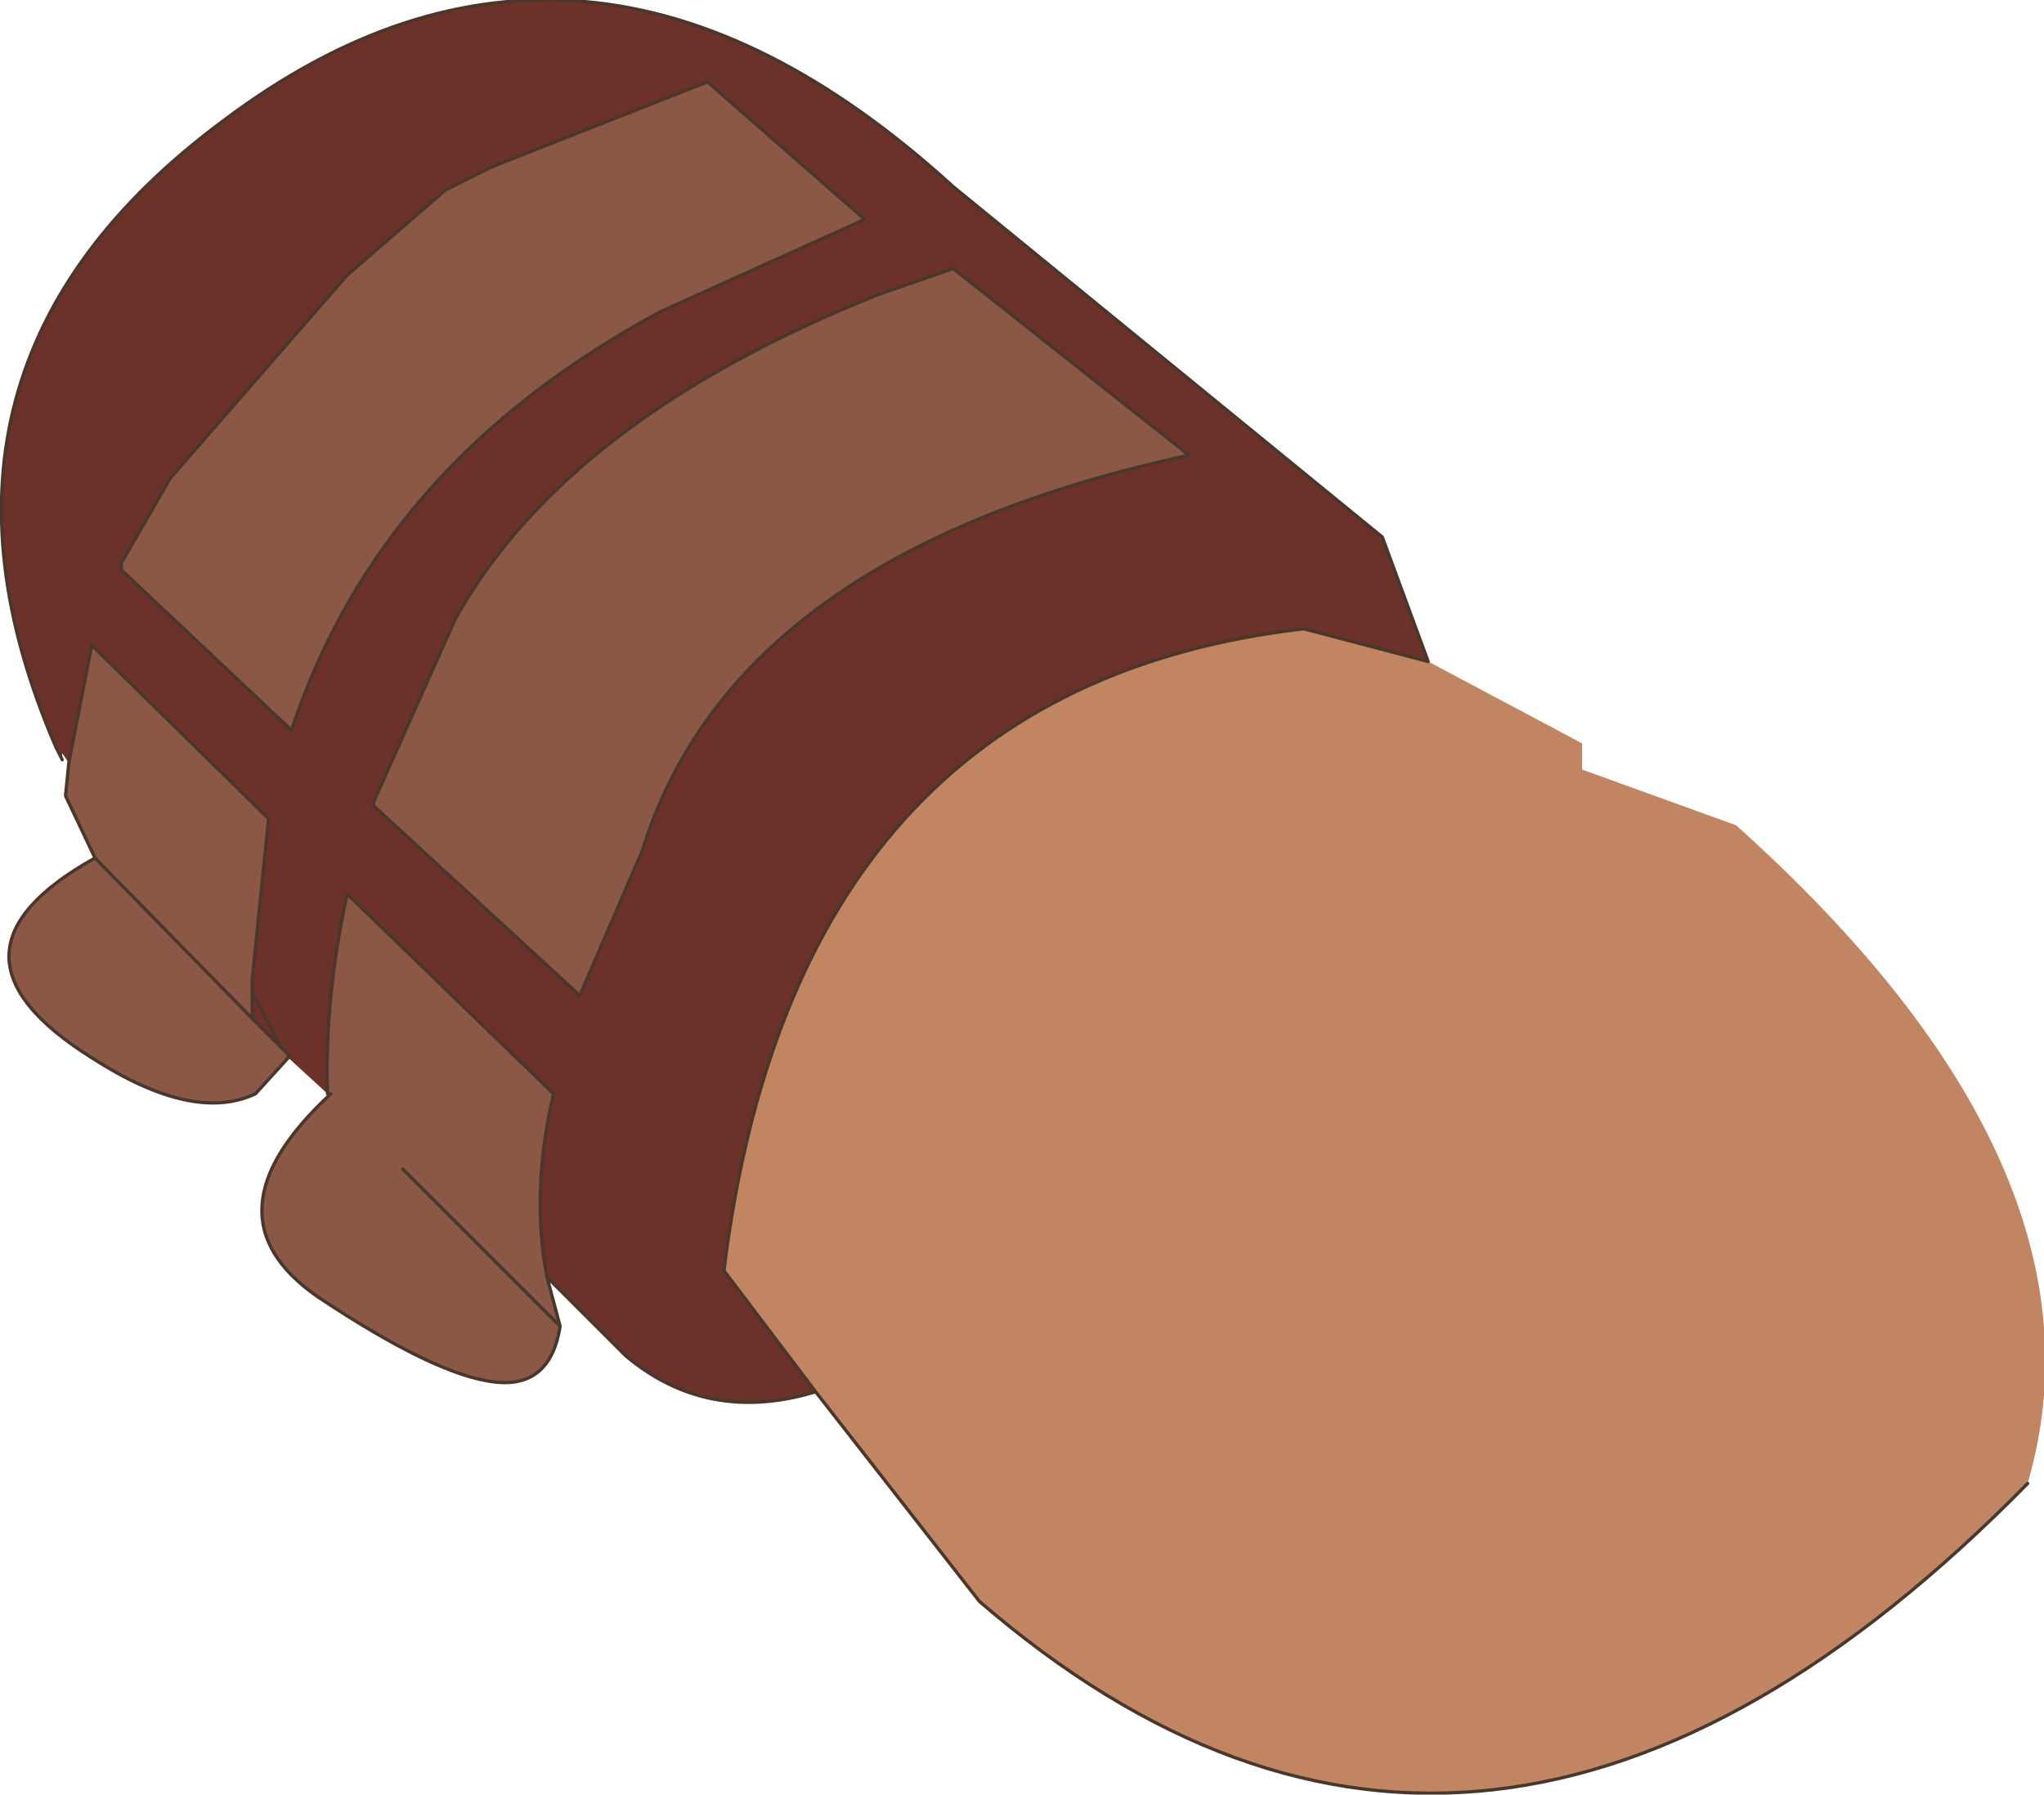 <?xml version="1.0" encoding="UTF-8" standalone="no"?>
<svg xmlns:xlink="http://www.w3.org/1999/xlink" height="27.4px" width="31.2px" xmlns="http://www.w3.org/2000/svg">
  <g transform="matrix(1.0, 0.0, 0.0, 1.0, 15.6, 13.7)">
    <path d="M2.55 -6.75 L-1.05 -9.6 -2.2 -9.2 Q-6.95 -7.3 -8.65 -4.25 L-9.9 -1.45 -9.9 -1.4 -6.75 1.5 -5.8 -0.7 Q-4.4 -5.25 2.55 -6.75 M6.2 -3.6 L4.3 -4.1 Q-3.45 -3.2 -4.55 5.7 L-3.15 7.55 Q-4.8 8.05 -6.05 7.0 L-7.25 5.8 Q-7.5 4.5 -7.15 3.0 L-10.3 -0.05 Q-10.65 1.55 -10.6 3.0 L-11.2 2.45 -11.2 2.4 -11.3 2.3 -11.75 1.45 -11.3 2.3 -11.75 1.85 -11.75 1.45 -11.75 1.25 -11.5 -1.2 -14.2 -3.85 -14.55 -2.05 -14.65 -2.2 -14.65 -2.1 -14.75 -2.3 Q-17.25 -8.1 -12.2 -11.85 -6.7 -16.0 -1.05 -10.85 L5.5 -5.5 6.2 -3.6 M-2.4 -10.35 L-4.8 -12.45 -8.1 -11.15 -8.8 -10.8 -10.3 -9.5 -13.0 -6.4 -13.75 -5.1 -13.75 -5.0 -11.15 -2.55 Q-9.8 -6.65 -5.5 -8.95 L-2.4 -10.35" fill="#6c3128" fill-rule="evenodd" stroke="none"/>
    <path d="M2.55 -6.75 Q-4.4 -5.25 -5.8 -0.7 L-6.75 1.5 -9.9 -1.4 -9.9 -1.45 -8.65 -4.25 Q-6.95 -7.3 -2.2 -9.2 L-1.05 -9.6 2.55 -6.75 M-14.55 -2.05 L-14.2 -3.85 -11.5 -1.2 -11.75 1.25 -11.75 1.45 -11.75 1.85 -14.15 -0.6 -11.75 1.85 -11.3 2.3 -11.2 2.4 -11.2 2.45 -11.7 3.0 Q-12.65 3.45 -14.2 2.45 -16.75 0.85 -14.15 -0.6 L-14.6 -1.55 -14.55 -2.05 M-10.6 3.0 Q-10.65 1.55 -10.3 -0.05 L-7.15 3.0 Q-7.5 4.5 -7.25 5.8 L-7.05 6.55 -9.45 4.15 -7.05 6.55 Q-7.2 7.5 -8.05 7.4 -8.95 7.3 -10.75 6.1 -12.55 4.85 -10.55 3.0 L-10.6 3.0 M-2.4 -10.35 L-5.5 -8.95 Q-9.8 -6.65 -11.15 -2.55 L-13.75 -5.0 -13.75 -5.1 -13.0 -6.4 -10.3 -9.5 -8.8 -10.8 -8.1 -11.15 -4.8 -12.45 -2.4 -10.35" fill="#8a5844" fill-rule="evenodd" stroke="none"/>
    <path d="M6.2 -3.6 L8.55 -2.35 8.55 -1.95 10.9 -1.1 Q16.75 4.15 15.35 8.95 7.05 17.4 -0.65 10.75 L-3.15 7.55 -4.55 5.7 Q-3.45 -3.2 4.3 -4.1 L6.2 -3.6" fill="#c18562" fill-rule="evenodd" stroke="none"/>
    <path d="M2.55 -6.75 Q-4.4 -5.25 -5.8 -0.7 L-6.75 1.5 -9.9 -1.4 -9.9 -1.45 -8.65 -4.25 Q-6.95 -7.3 -2.2 -9.2 L-1.05 -9.6 2.55 -6.75 M6.2 -3.6 L4.3 -4.1 Q-3.45 -3.2 -4.55 5.7 L-3.15 7.55 -0.65 10.75 Q7.05 17.4 15.35 8.95 M6.2 -3.6 L5.5 -5.5 -1.05 -10.85 Q-6.7 -16.0 -12.2 -11.85 -17.25 -8.1 -14.75 -2.3 L-14.65 -2.1 M-14.55 -2.05 L-14.2 -3.85 -11.5 -1.2 -11.75 1.25 -11.75 1.45 -11.3 2.3 -11.2 2.4 -11.2 2.45 -11.7 3.0 Q-12.65 3.45 -14.2 2.45 -16.75 0.85 -14.15 -0.6 L-11.75 1.85 -11.75 1.45 M-10.6 3.0 Q-10.65 1.55 -10.3 -0.05 L-7.15 3.0 Q-7.5 4.5 -7.25 5.8 L-6.05 7.0 Q-4.8 8.05 -3.15 7.55 M-2.4 -10.35 L-5.5 -8.95 Q-9.8 -6.65 -11.15 -2.55 L-13.75 -5.0 -13.75 -5.1 -13.0 -6.4 -10.3 -9.5 -8.8 -10.8 -8.1 -11.15 -4.8 -12.45 -2.4 -10.35 M-14.55 -2.05 L-14.6 -1.55 -14.15 -0.6 M-7.05 6.55 L-7.25 5.8 M-7.05 6.55 L-9.45 4.15 M-10.55 3.0 Q-12.55 4.85 -10.75 6.1 -8.95 7.3 -8.05 7.4 -7.2 7.5 -7.05 6.55 M-11.3 2.3 L-11.75 1.85" fill="none" stroke="#49372c" stroke-linecap="round" stroke-linejoin="round" stroke-width="0.05"/>
  </g>
</svg>
